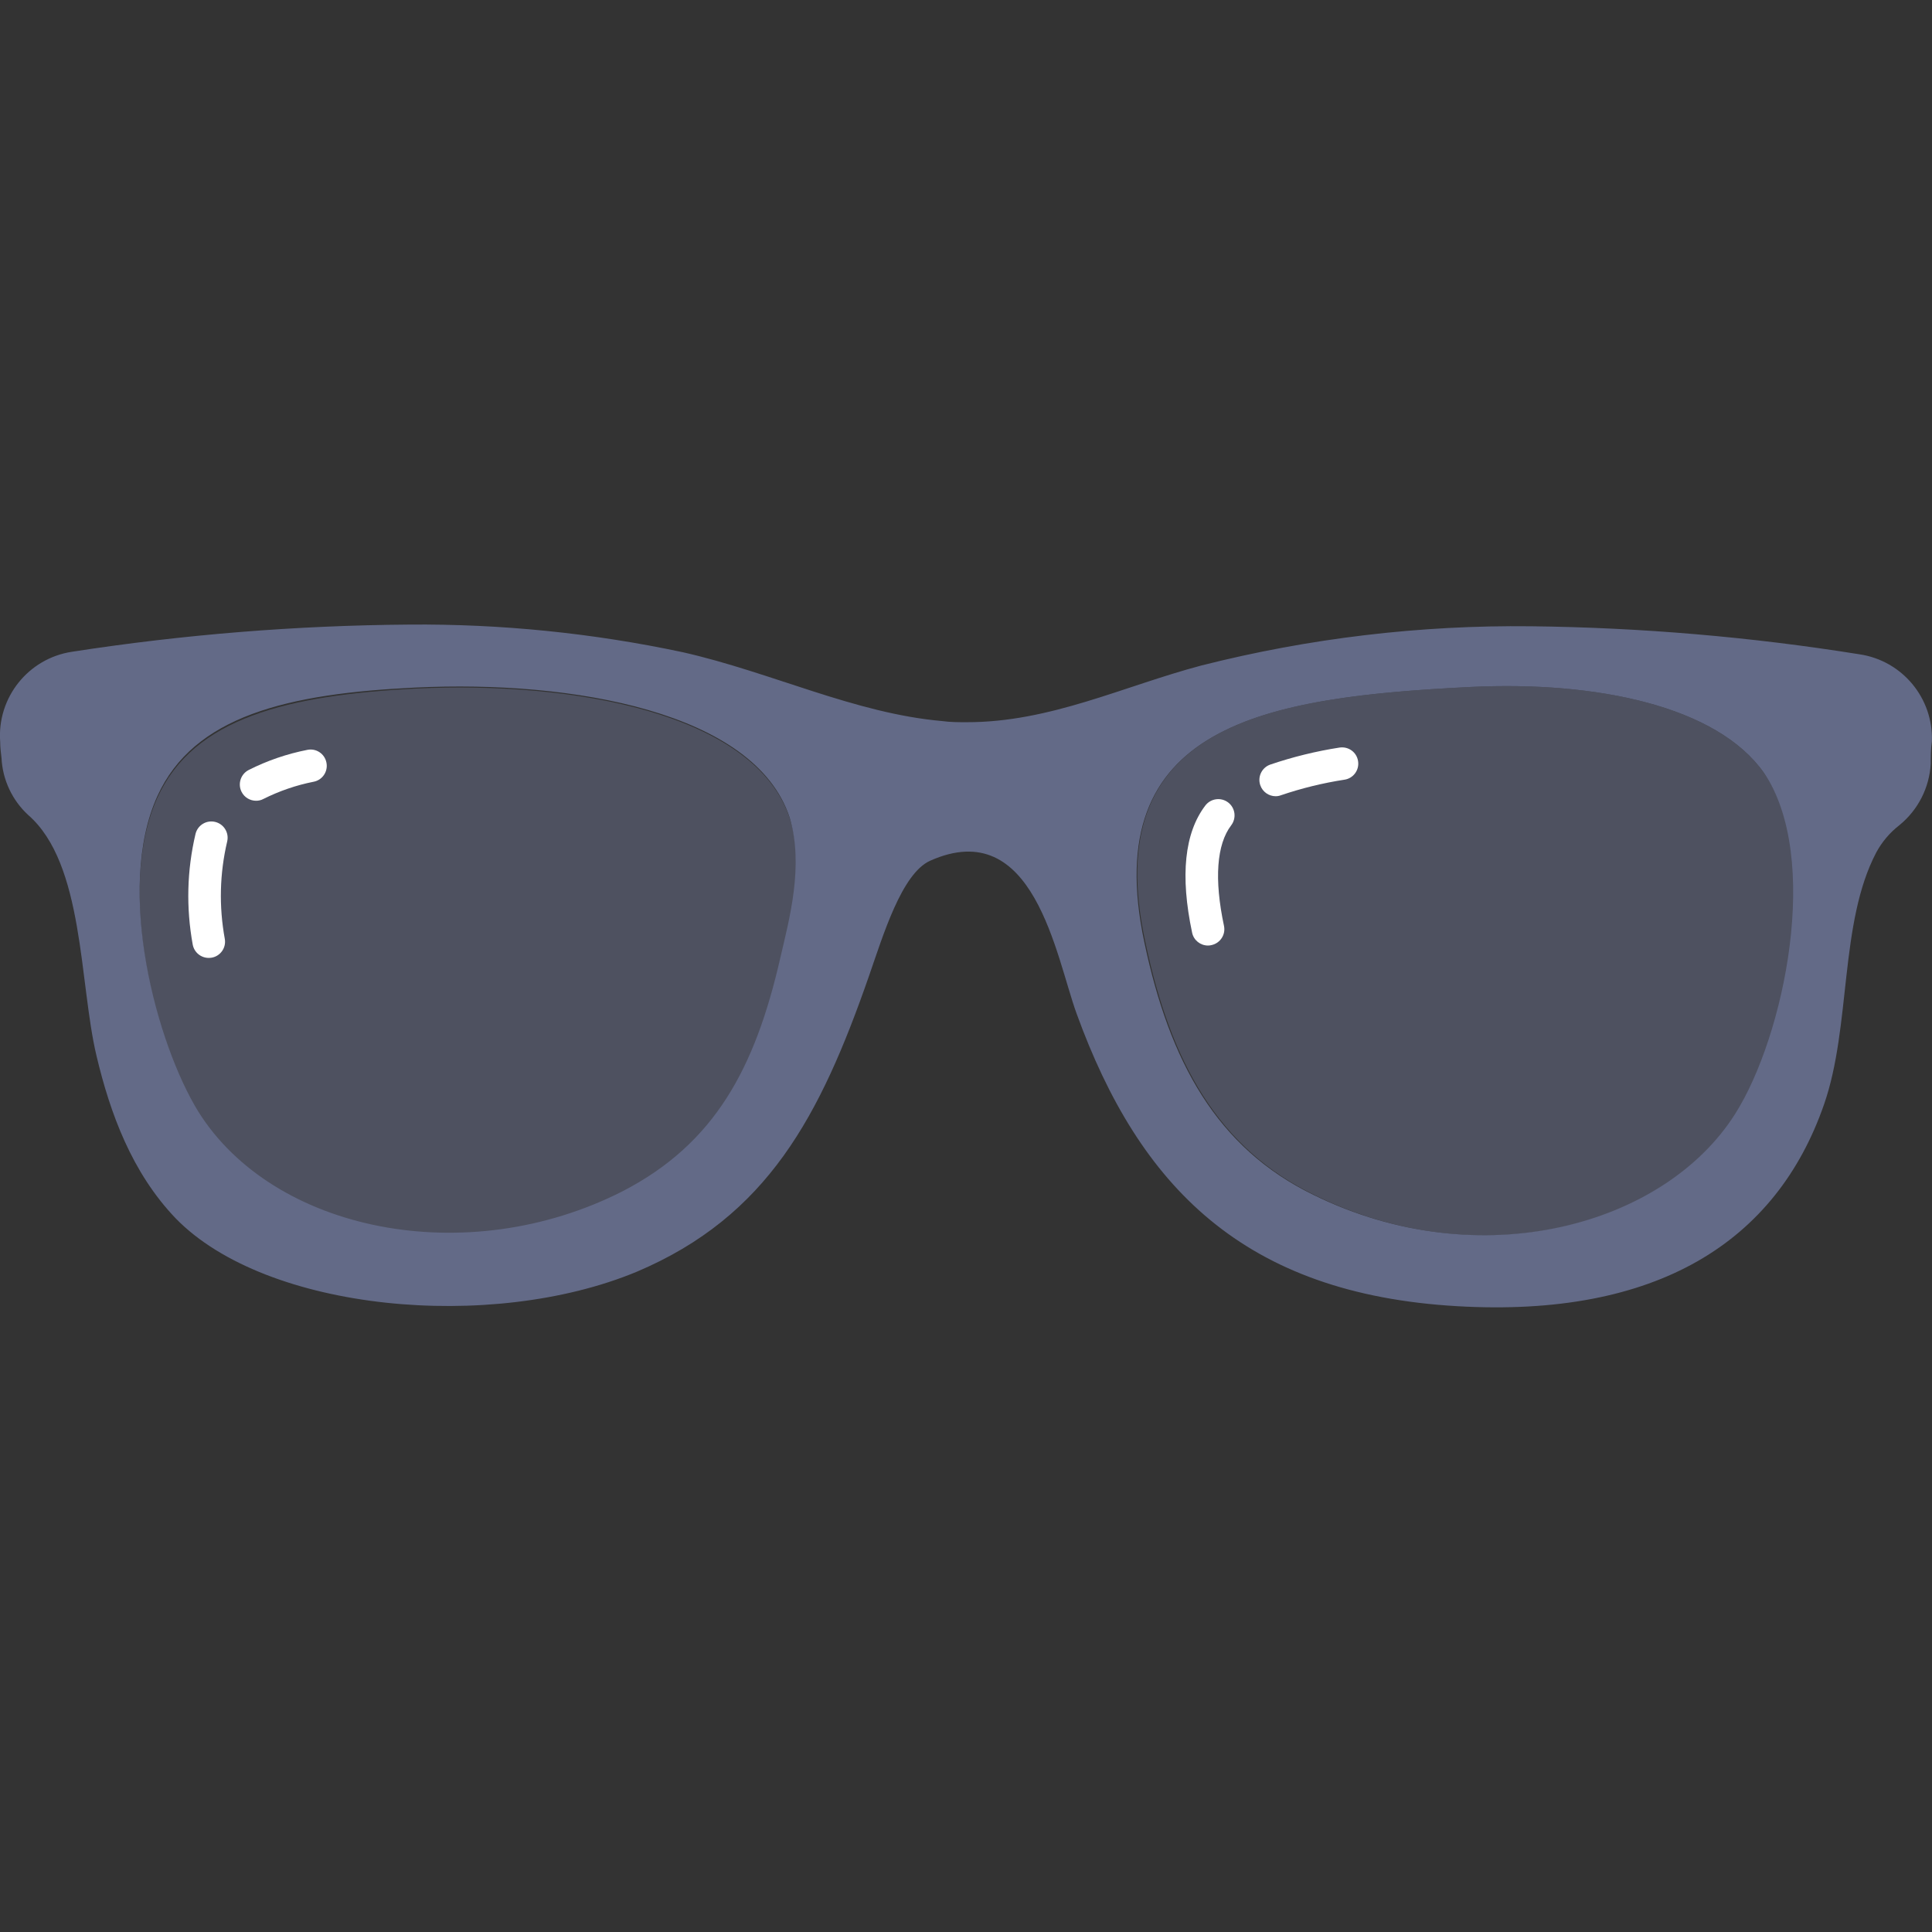 <?xml version="1.0" encoding="utf-8"?>
<!-- Generator: Adobe Illustrator 22.0.1, SVG Export Plug-In . SVG Version: 6.00 Build 0)  -->
<svg version="1.1" id="Laag_1" xmlns="http://www.w3.org/2000/svg" xmlns:xlink="http://www.w3.org/1999/xlink" x="0px" y="0px"
	 viewBox="0 0 32 32" enable-background="new 0 0 32 32" xml:space="preserve">
<rect x="0" y="0" width="32" height="32" fill="#333333" stroke="none"/>
<g>
	<path opacity="0.5" fill="#6B718E" enable-background="new    " d="M6.887,11.405c2.594-0.124,5.622,0.401,6.196,2.155
		c0.251,0.776,0,1.678-0.151,2.306c-0.423,1.853-1.091,3.101-2.616,3.89c-2.592,1.32-5.784,0.668-7.028-1.312
		c-0.692-1.113-1.385-3.674-0.682-5.229C3.21,11.884,4.775,11.515,6.887,11.405z"/>
	<path opacity="0.5" fill="#6B718E" enable-background="new    " d="M24.362,11.378c2.093-0.1,4.073,0.321,4.849,1.417
		c0.983,1.393,0.364,4.356-0.453,5.657c-1.175,1.859-4.227,2.694-6.974,1.347c-1.616-0.781-2.395-2.217-2.812-4.189
		C18.188,11.997,20.949,11.547,24.362,11.378z"/>
	<g>
		<path fill="#FFFFFF" d="M3.457,15.866c-0.128,0-0.241-0.091-0.265-0.221c-0.111-0.611-0.096-1.227,0.046-1.831
			c0.034-0.145,0.179-0.235,0.324-0.201c0.145,0.034,0.235,0.179,0.201,0.324c-0.125,0.532-0.138,1.074-0.04,1.612
			c0.027,0.146-0.07,0.287-0.217,0.313C3.489,15.864,3.473,15.866,3.457,15.866z"/>
	</g>
	<g>
		<path fill="#FFFFFF" d="M4.242,13.263c-0.099,0-0.194-0.054-0.241-0.148c-0.067-0.133-0.013-0.295,0.119-0.362
			c0.307-0.155,0.634-0.267,0.971-0.333c0.147-0.03,0.288,0.066,0.316,0.212c0.029,0.146-0.066,0.288-0.212,0.316
			c-0.29,0.057-0.57,0.154-0.834,0.286C4.324,13.254,4.282,13.263,4.242,13.263z"/>
	</g>
	<g>
		<path fill="#FFFFFF" d="M20.008,15.661c-0.125,0-0.237-0.087-0.263-0.214c-0.2-0.944-0.126-1.652,0.219-2.105
			c0.09-0.118,0.259-0.141,0.378-0.051c0.118,0.09,0.141,0.259,0.051,0.378c-0.242,0.317-0.284,0.894-0.12,1.666
			c0.031,0.145-0.062,0.288-0.208,0.319C20.046,15.659,20.027,15.661,20.008,15.661z"/>
	</g>
	<g>
		<path fill="#FFFFFF" d="M21.129,13.188c-0.112,0-0.217-0.071-0.255-0.183c-0.048-0.141,0.027-0.294,0.168-0.342
			c0.371-0.126,0.757-0.221,1.145-0.281c0.149-0.022,0.285,0.078,0.307,0.225c0.023,0.147-0.078,0.285-0.225,0.307
			c-0.357,0.055-0.712,0.142-1.053,0.258C21.187,13.183,21.158,13.188,21.129,13.188z"/>
	</g>
	<path fill="#636A87" d="M25.361,10.373c-1.841-0.021-3.676,0.197-5.46,0.649c-1.293,0.342-2.508,0.943-3.893,0.94
		c-0.132,0-0.269,0-0.404-0.019c-1.447-0.127-2.826-0.808-4.294-1.14c-1.49-0.317-3.01-0.471-4.534-0.458
		c-1.869,0.014-3.735,0.164-5.582,0.45c-0.726,0.109-1.245,0.76-1.191,1.492c0,0.094,0.013,0.189,0.022,0.269
		c0.018,0.36,0.177,0.699,0.442,0.943c0.929,0.808,0.843,2.775,1.131,3.987c0.226,0.954,0.587,1.937,1.312,2.694
		c1.5,1.541,5.221,1.886,7.632,0.886c2.174-0.919,3.044-2.581,3.852-4.903c0.232-0.665,0.539-1.694,1.013-1.907
		c1.721-0.765,2.08,1.581,2.424,2.53c1.04,2.866,2.767,4.647,6.312,4.849c3.295,0.189,5.277-1.061,6.069-3.343
		c0.45-1.293,0.251-3.006,0.865-4.173c0.095-0.176,0.226-0.33,0.385-0.453c0.307-0.251,0.495-0.62,0.517-1.016
		c0-0.121,0-0.245,0.019-0.372c0.025-0.716-0.492-1.337-1.201-1.441C29,10.549,27.183,10.394,25.361,10.373z M12.926,15.858
		c-0.418,1.835-1.086,3.082-2.61,3.871c-2.592,1.32-5.784,0.668-7.028-1.312c-0.69-1.113-1.385-3.674-0.682-5.229
		c0.603-1.331,2.155-1.7,4.278-1.8c2.594-0.124,5.622,0.401,6.196,2.155C13.317,14.341,13.072,15.23,12.926,15.858z M28.74,18.449
		c-1.175,1.859-4.227,2.694-6.974,1.347c-1.616-0.781-2.395-2.217-2.812-4.189c-0.765-3.61,1.996-4.06,5.409-4.229
		c2.093-0.1,4.073,0.321,4.849,1.417C30.173,14.196,29.556,17.162,28.74,18.449z"/>
</g>
</svg>

